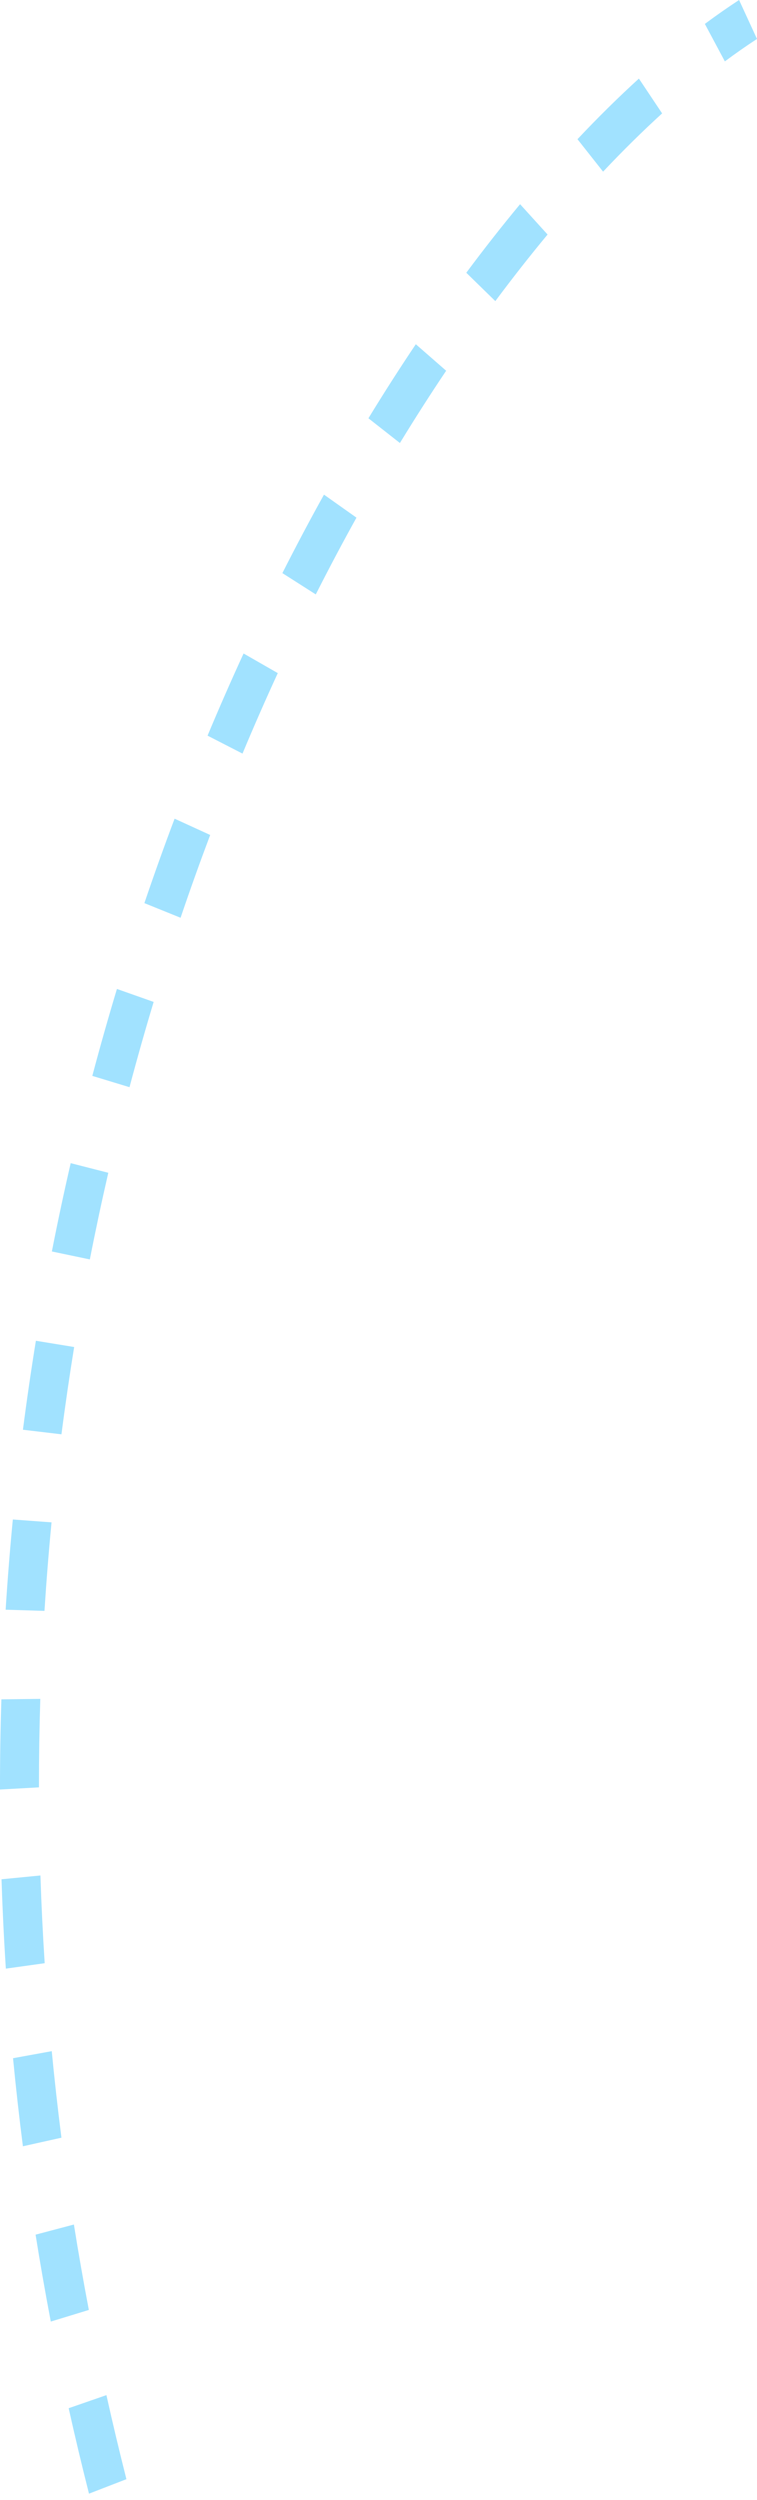 <svg xmlns="http://www.w3.org/2000/svg" width="86" height="284" viewBox="0 0 86 284" fill="none">
<path fill-rule="evenodd" clip-rule="evenodd" d="M80.076 2.717C81.384 1.743 82.681 0.837 83.964 0L86 4.423C84.801 5.204 83.583 6.055 82.348 6.975L80.076 2.717ZM65.604 15.814C67.942 13.331 70.273 11.033 72.583 8.927L75.222 12.882C73.011 14.897 70.77 17.106 68.514 19.501L65.604 15.814ZM52.973 30.985C55.001 28.256 57.042 25.659 59.085 23.197L62.209 26.643C60.228 29.03 58.246 31.553 56.272 34.208L52.973 30.985ZM41.855 47.518C43.628 44.611 45.425 41.806 47.239 39.105L50.687 42.117C48.919 44.751 47.165 47.489 45.433 50.328L41.855 47.518ZM32.08 65.107C33.625 62.053 35.202 59.08 36.806 56.193L40.498 58.807C38.93 61.63 37.387 64.538 35.875 67.528L32.08 65.107ZM23.58 83.571C24.907 80.39 26.273 77.279 27.672 74.238L31.559 76.469C30.188 79.447 28.85 82.495 27.55 85.611L23.58 83.571ZM16.403 102.597C17.506 99.341 18.651 96.142 19.835 93.004L23.879 94.856C22.719 97.933 21.596 101.069 20.515 104.261L16.403 102.597ZM10.487 122.224C11.374 118.881 12.307 115.589 13.284 112.347L17.457 113.822C16.498 117.001 15.583 120.23 14.713 123.508L10.487 122.224ZM5.892 142.171C6.556 138.783 7.27 135.438 8.031 132.137L12.304 133.231C11.558 136.47 10.858 139.751 10.207 143.074L5.892 142.171ZM2.605 162.423C3.045 159.017 3.536 155.647 4.077 152.314L8.425 153.025C7.895 156.294 7.413 159.6 6.982 162.942L2.605 162.423ZM0.64 182.867C0.859 179.419 1.132 176.002 1.458 172.618L5.856 172.944C5.536 176.265 5.268 179.618 5.053 183.001L0.64 182.867ZM9.87542e-05 203.294C-0.003 199.852 0.05 196.438 0.157 193.051L4.579 192.995C4.475 196.319 4.423 199.671 4.425 203.048L9.87542e-05 203.294ZM0.664 223.642C0.444 220.235 0.281 216.851 0.171 213.49L4.593 213.058C4.701 216.357 4.861 219.68 5.077 223.025L0.664 223.642ZM2.602 243.824C2.173 240.469 1.8 237.133 1.481 233.817L5.88 233.017C6.193 236.274 6.56 239.551 6.98 242.847L2.602 243.824ZM5.77 263.736C5.139 260.429 4.564 257.138 4.042 253.864L8.396 252.711C8.909 255.93 9.474 259.164 10.094 262.415L5.77 263.736ZM10.11 283.287C9.286 280.038 8.517 276.802 7.801 273.579L12.091 272.092C12.795 275.261 13.552 278.444 14.362 281.641L10.11 283.287Z" fill="#8adaff" fill-opacity="0.8"/>
</svg>